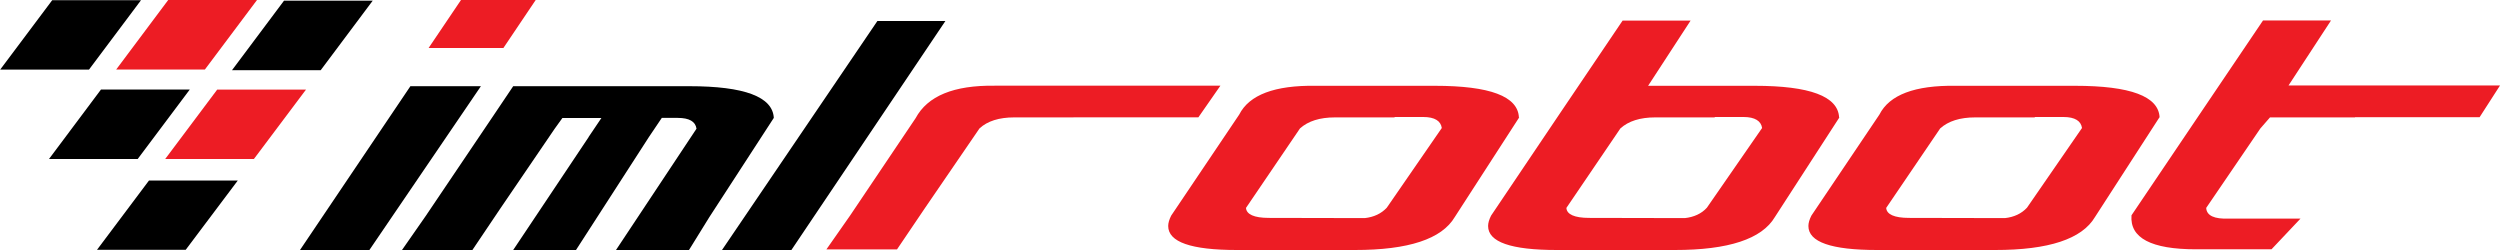 <svg xmlns="http://www.w3.org/2000/svg" width="250" height="25"><path d="M36.96 25H30L41.04 8.62h7.05L36.94 25zm21.9-11.3l1.28-1.9h-3.9l-.77 1.07-5.43 7.97-2.8 4.16H40.2l2.37-3.4 6.8-10.08 1.95-2.9h17.62c5.5 0 8.33 1.06 8.44 3.17l-6.45 9.93L68.9 25h-7.3l8.05-12.13c-.1-.72-.73-1.08-1.87-1.08h-1.6l-1.28 1.9L57.6 25h-6.28l7.55-11.3zM79.17 25H72.2L87.74 2.1h6.8L79.14 25z"/><path fill="#ED1C24" d="M107.35 11.74h-5.94c-1.5 0-2.67.37-3.46 1.1L92.5 20.8l-2.8 4.14h-7.06l2.38-3.4 6.54-9.72c1.2-2.23 3.82-3.3 7.9-3.25h22.58l-2.2 3.16h-12.5zm44.57 0l-6.44 9.96c-1.3 2.2-4.63 3.3-9.98 3.3h-11.8c-4.6 0-6.88-.8-6.88-2.4 0-.3.1-.65.3-1.04l6.8-10.1c1-1.98 3.56-2.94 7.63-2.88h11.94c5.5 0 8.3 1.05 8.4 3.16zm-12.46 0h-5.96c-1.53 0-2.68.37-3.5 1.1l-5.4 7.95c.04.64.8 1 2.28 1l9.6.02c.9-.1 1.64-.44 2.2-1.04l5.5-7.97c-.1-.7-.7-1.1-1.85-1.1h-2.87zm44.48 0l-6.45 9.96c-1.3 2.2-4.65 3.3-10 3.3h-11.8c-4.6 0-6.88-.8-6.88-2.4 0-.3.1-.65.3-1.04l6.8-10.1 6.35-9.4h6.8l-4.25 6.52h10.67c5.5 0 8.32 1.05 8.43 3.16zm-12.47 0h-5.96c-1.5 0-2.66.37-3.47 1.1l-5.4 7.95c.03.64.8 1 2.27 1l9.58.02c.9-.1 1.66-.44 2.2-1.04l5.52-7.97c-.1-.7-.72-1.1-1.85-1.1h-2.88zm44.47 0l-6.44 9.96c-1.3 2.2-4.63 3.3-9.98 3.3h-11.8c-4.6 0-6.88-.8-6.88-2.4 0-.3.1-.65.3-1.04l6.8-10.1c1-1.98 3.55-2.94 7.62-2.88h11.95c5.53 0 8.35 1.05 8.45 3.16zm-12.46 0h-5.96c-1.53 0-2.68.37-3.5 1.1l-5.4 7.95c.04.64.8 1 2.28 1l9.6.02c.9-.1 1.64-.44 2.2-1.04l5.5-7.97c-.1-.7-.7-1.1-1.85-1.1h-2.87zm32.02 0H227l-.96 1.1-5.42 7.95c.04.77.8 1.13 2.28 1.07h7.15l-2.9 3.07h-7.55c-4.48 0-6.63-1.13-6.45-3.4l6.8-10.08 6.35-9.4h6.8l-4.25 6.5H250l-2.04 3.17H235.5zM53.57 0l-3.23 4.8h-7.48L46.1 0h7.47z"/><path d="M18.55 25l5.22-6.95m-14.1 6.93l5.23-6.95m8.88.02H14.9c-5.2 6.93-5.2 6.93-5.2 6.93h8.87"/><path fill="#ED1C24" d="M30.6 8.96h-8.88c-5.2 6.94-5.2 6.94-5.2 6.94h8.87"/><path d="M32.05 7.04L37.27.1m-14.1 6.92L28.4.07m8.87 0H28.4c-5.2 6.95-5.2 6.95-5.2 6.95h8.87m-23.2-.04L14.1.03M0 6.96L5.22 0m8.88.02H5.22C.02 6.96.02 6.96.02 6.96H8.9m4.85 8.96l5.22-6.95M4.87 15.9l5.23-6.95m8.88 0H10.1C4.9 15.9 4.9 15.9 4.9 15.9h8.87"/><path fill="#ED1C24" d="M20.47 6.97L25.7.02M11.6 6.95L16.82 0m8.88 0h-8.88c-5.2 6.95-5.2 6.95-5.2 6.95h8.87"/></svg>